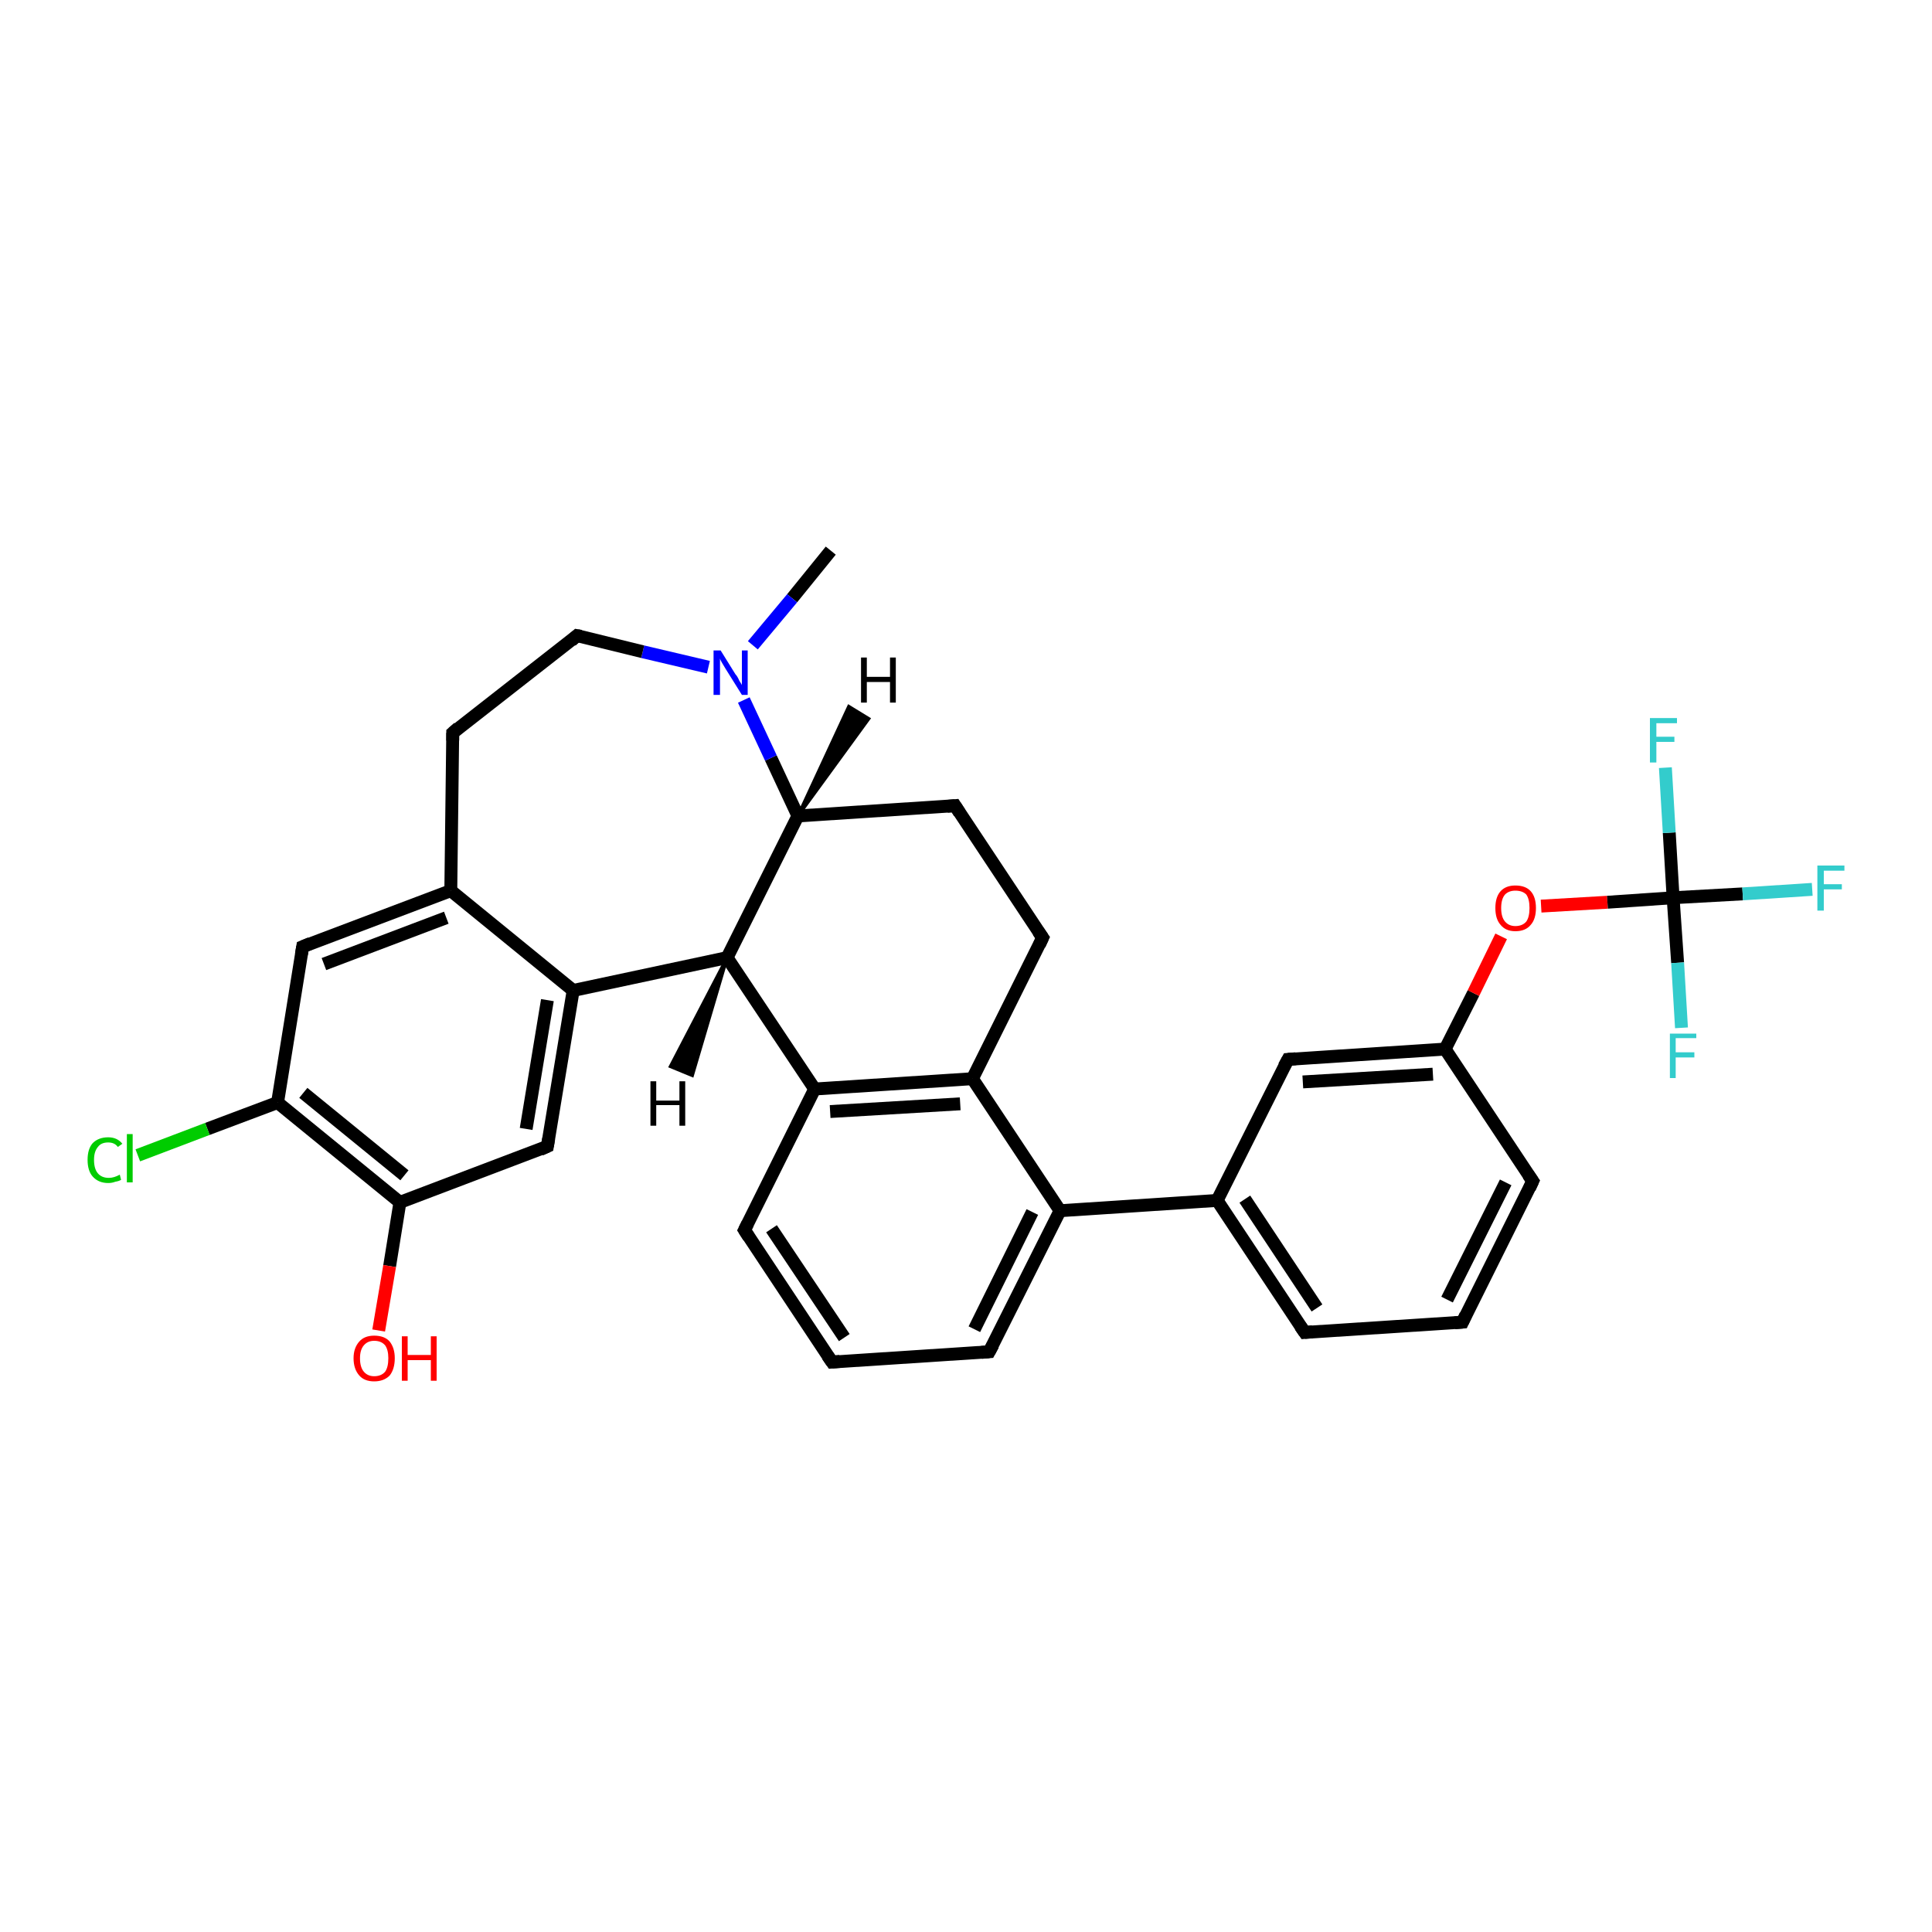 <?xml version='1.0' encoding='iso-8859-1'?>
<svg version='1.1' baseProfile='full'
              xmlns='http://www.w3.org/2000/svg'
                      xmlns:rdkit='http://www.rdkit.org/xml'
                      xmlns:xlink='http://www.w3.org/1999/xlink'
                  xml:space='preserve'
width='300px' height='300px' viewBox='0 0 300 300'>
<!-- END OF HEADER -->
<rect style='opacity:1.0;fill:#FFFFFF;stroke:none' width='300.0' height='300.0' x='0.0' y='0.0'> </rect>
<path class='bond-0 atom-0 atom-1' d='M 129.0,85.5 L 123.0,92.9' style='fill:none;fill-rule:evenodd;stroke:#000000;stroke-width:2.0px;stroke-linecap:butt;stroke-linejoin:miter;stroke-opacity:1' />
<path class='bond-0 atom-0 atom-1' d='M 123.0,92.9 L 116.9,100.2' style='fill:none;fill-rule:evenodd;stroke:#0000FF;stroke-width:2.0px;stroke-linecap:butt;stroke-linejoin:miter;stroke-opacity:1' />
<path class='bond-1 atom-1 atom-2' d='M 110.0,103.6 L 99.8,101.2' style='fill:none;fill-rule:evenodd;stroke:#0000FF;stroke-width:2.0px;stroke-linecap:butt;stroke-linejoin:miter;stroke-opacity:1' />
<path class='bond-1 atom-1 atom-2' d='M 99.8,101.2 L 89.6,98.7' style='fill:none;fill-rule:evenodd;stroke:#000000;stroke-width:2.0px;stroke-linecap:butt;stroke-linejoin:miter;stroke-opacity:1' />
<path class='bond-2 atom-2 atom-3' d='M 89.6,98.7 L 70.3,113.8' style='fill:none;fill-rule:evenodd;stroke:#000000;stroke-width:2.0px;stroke-linecap:butt;stroke-linejoin:miter;stroke-opacity:1' />
<path class='bond-3 atom-3 atom-4' d='M 70.3,113.8 L 70.0,138.3' style='fill:none;fill-rule:evenodd;stroke:#000000;stroke-width:2.0px;stroke-linecap:butt;stroke-linejoin:miter;stroke-opacity:1' />
<path class='bond-4 atom-4 atom-5' d='M 70.0,138.3 L 47.0,147.0' style='fill:none;fill-rule:evenodd;stroke:#000000;stroke-width:2.0px;stroke-linecap:butt;stroke-linejoin:miter;stroke-opacity:1' />
<path class='bond-4 atom-4 atom-5' d='M 69.3,142.5 L 50.3,149.7' style='fill:none;fill-rule:evenodd;stroke:#000000;stroke-width:2.0px;stroke-linecap:butt;stroke-linejoin:miter;stroke-opacity:1' />
<path class='bond-5 atom-5 atom-6' d='M 47.0,147.0 L 43.1,171.2' style='fill:none;fill-rule:evenodd;stroke:#000000;stroke-width:2.0px;stroke-linecap:butt;stroke-linejoin:miter;stroke-opacity:1' />
<path class='bond-6 atom-6 atom-7' d='M 43.1,171.2 L 32.2,175.3' style='fill:none;fill-rule:evenodd;stroke:#000000;stroke-width:2.0px;stroke-linecap:butt;stroke-linejoin:miter;stroke-opacity:1' />
<path class='bond-6 atom-6 atom-7' d='M 32.2,175.3 L 21.4,179.4' style='fill:none;fill-rule:evenodd;stroke:#00CC00;stroke-width:2.0px;stroke-linecap:butt;stroke-linejoin:miter;stroke-opacity:1' />
<path class='bond-7 atom-6 atom-8' d='M 43.1,171.2 L 62.1,186.7' style='fill:none;fill-rule:evenodd;stroke:#000000;stroke-width:2.0px;stroke-linecap:butt;stroke-linejoin:miter;stroke-opacity:1' />
<path class='bond-7 atom-6 atom-8' d='M 47.1,169.7 L 62.8,182.5' style='fill:none;fill-rule:evenodd;stroke:#000000;stroke-width:2.0px;stroke-linecap:butt;stroke-linejoin:miter;stroke-opacity:1' />
<path class='bond-8 atom-8 atom-9' d='M 62.1,186.7 L 60.5,196.6' style='fill:none;fill-rule:evenodd;stroke:#000000;stroke-width:2.0px;stroke-linecap:butt;stroke-linejoin:miter;stroke-opacity:1' />
<path class='bond-8 atom-8 atom-9' d='M 60.5,196.6 L 58.8,206.6' style='fill:none;fill-rule:evenodd;stroke:#FF0000;stroke-width:2.0px;stroke-linecap:butt;stroke-linejoin:miter;stroke-opacity:1' />
<path class='bond-9 atom-8 atom-10' d='M 62.1,186.7 L 85.0,178.0' style='fill:none;fill-rule:evenodd;stroke:#000000;stroke-width:2.0px;stroke-linecap:butt;stroke-linejoin:miter;stroke-opacity:1' />
<path class='bond-10 atom-10 atom-11' d='M 85.0,178.0 L 89.0,153.8' style='fill:none;fill-rule:evenodd;stroke:#000000;stroke-width:2.0px;stroke-linecap:butt;stroke-linejoin:miter;stroke-opacity:1' />
<path class='bond-10 atom-10 atom-11' d='M 81.7,175.3 L 85.0,155.3' style='fill:none;fill-rule:evenodd;stroke:#000000;stroke-width:2.0px;stroke-linecap:butt;stroke-linejoin:miter;stroke-opacity:1' />
<path class='bond-11 atom-11 atom-12' d='M 89.0,153.8 L 112.9,148.7' style='fill:none;fill-rule:evenodd;stroke:#000000;stroke-width:2.0px;stroke-linecap:butt;stroke-linejoin:miter;stroke-opacity:1' />
<path class='bond-12 atom-12 atom-13' d='M 112.9,148.7 L 123.9,126.7' style='fill:none;fill-rule:evenodd;stroke:#000000;stroke-width:2.0px;stroke-linecap:butt;stroke-linejoin:miter;stroke-opacity:1' />
<path class='bond-13 atom-13 atom-14' d='M 123.9,126.7 L 148.3,125.1' style='fill:none;fill-rule:evenodd;stroke:#000000;stroke-width:2.0px;stroke-linecap:butt;stroke-linejoin:miter;stroke-opacity:1' />
<path class='bond-14 atom-14 atom-15' d='M 148.3,125.1 L 161.9,145.6' style='fill:none;fill-rule:evenodd;stroke:#000000;stroke-width:2.0px;stroke-linecap:butt;stroke-linejoin:miter;stroke-opacity:1' />
<path class='bond-15 atom-15 atom-16' d='M 161.9,145.6 L 151.0,167.5' style='fill:none;fill-rule:evenodd;stroke:#000000;stroke-width:2.0px;stroke-linecap:butt;stroke-linejoin:miter;stroke-opacity:1' />
<path class='bond-16 atom-16 atom-17' d='M 151.0,167.5 L 126.5,169.1' style='fill:none;fill-rule:evenodd;stroke:#000000;stroke-width:2.0px;stroke-linecap:butt;stroke-linejoin:miter;stroke-opacity:1' />
<path class='bond-16 atom-16 atom-17' d='M 149.1,171.4 L 128.9,172.6' style='fill:none;fill-rule:evenodd;stroke:#000000;stroke-width:2.0px;stroke-linecap:butt;stroke-linejoin:miter;stroke-opacity:1' />
<path class='bond-17 atom-17 atom-18' d='M 126.5,169.1 L 115.6,191.0' style='fill:none;fill-rule:evenodd;stroke:#000000;stroke-width:2.0px;stroke-linecap:butt;stroke-linejoin:miter;stroke-opacity:1' />
<path class='bond-18 atom-18 atom-19' d='M 115.6,191.0 L 129.2,211.5' style='fill:none;fill-rule:evenodd;stroke:#000000;stroke-width:2.0px;stroke-linecap:butt;stroke-linejoin:miter;stroke-opacity:1' />
<path class='bond-18 atom-18 atom-19' d='M 119.8,190.8 L 131.1,207.7' style='fill:none;fill-rule:evenodd;stroke:#000000;stroke-width:2.0px;stroke-linecap:butt;stroke-linejoin:miter;stroke-opacity:1' />
<path class='bond-19 atom-19 atom-20' d='M 129.2,211.5 L 153.6,209.9' style='fill:none;fill-rule:evenodd;stroke:#000000;stroke-width:2.0px;stroke-linecap:butt;stroke-linejoin:miter;stroke-opacity:1' />
<path class='bond-20 atom-20 atom-21' d='M 153.6,209.9 L 164.6,188.0' style='fill:none;fill-rule:evenodd;stroke:#000000;stroke-width:2.0px;stroke-linecap:butt;stroke-linejoin:miter;stroke-opacity:1' />
<path class='bond-20 atom-20 atom-21' d='M 151.3,206.4 L 160.3,188.2' style='fill:none;fill-rule:evenodd;stroke:#000000;stroke-width:2.0px;stroke-linecap:butt;stroke-linejoin:miter;stroke-opacity:1' />
<path class='bond-21 atom-21 atom-22' d='M 164.6,188.0 L 189.0,186.4' style='fill:none;fill-rule:evenodd;stroke:#000000;stroke-width:2.0px;stroke-linecap:butt;stroke-linejoin:miter;stroke-opacity:1' />
<path class='bond-22 atom-22 atom-23' d='M 189.0,186.4 L 202.6,206.9' style='fill:none;fill-rule:evenodd;stroke:#000000;stroke-width:2.0px;stroke-linecap:butt;stroke-linejoin:miter;stroke-opacity:1' />
<path class='bond-22 atom-22 atom-23' d='M 193.3,186.2 L 204.5,203.1' style='fill:none;fill-rule:evenodd;stroke:#000000;stroke-width:2.0px;stroke-linecap:butt;stroke-linejoin:miter;stroke-opacity:1' />
<path class='bond-23 atom-23 atom-24' d='M 202.6,206.9 L 227.1,205.3' style='fill:none;fill-rule:evenodd;stroke:#000000;stroke-width:2.0px;stroke-linecap:butt;stroke-linejoin:miter;stroke-opacity:1' />
<path class='bond-24 atom-24 atom-25' d='M 227.1,205.3 L 238.0,183.4' style='fill:none;fill-rule:evenodd;stroke:#000000;stroke-width:2.0px;stroke-linecap:butt;stroke-linejoin:miter;stroke-opacity:1' />
<path class='bond-24 atom-24 atom-25' d='M 224.7,201.8 L 233.8,183.6' style='fill:none;fill-rule:evenodd;stroke:#000000;stroke-width:2.0px;stroke-linecap:butt;stroke-linejoin:miter;stroke-opacity:1' />
<path class='bond-25 atom-25 atom-26' d='M 238.0,183.4 L 224.4,162.9' style='fill:none;fill-rule:evenodd;stroke:#000000;stroke-width:2.0px;stroke-linecap:butt;stroke-linejoin:miter;stroke-opacity:1' />
<path class='bond-26 atom-26 atom-27' d='M 224.4,162.9 L 228.8,154.2' style='fill:none;fill-rule:evenodd;stroke:#000000;stroke-width:2.0px;stroke-linecap:butt;stroke-linejoin:miter;stroke-opacity:1' />
<path class='bond-26 atom-26 atom-27' d='M 228.8,154.2 L 233.1,145.4' style='fill:none;fill-rule:evenodd;stroke:#FF0000;stroke-width:2.0px;stroke-linecap:butt;stroke-linejoin:miter;stroke-opacity:1' />
<path class='bond-27 atom-27 atom-28' d='M 239.3,140.7 L 249.6,140.1' style='fill:none;fill-rule:evenodd;stroke:#FF0000;stroke-width:2.0px;stroke-linecap:butt;stroke-linejoin:miter;stroke-opacity:1' />
<path class='bond-27 atom-27 atom-28' d='M 249.6,140.1 L 259.8,139.4' style='fill:none;fill-rule:evenodd;stroke:#000000;stroke-width:2.0px;stroke-linecap:butt;stroke-linejoin:miter;stroke-opacity:1' />
<path class='bond-28 atom-28 atom-29' d='M 259.8,139.4 L 270.6,138.8' style='fill:none;fill-rule:evenodd;stroke:#000000;stroke-width:2.0px;stroke-linecap:butt;stroke-linejoin:miter;stroke-opacity:1' />
<path class='bond-28 atom-28 atom-29' d='M 270.6,138.8 L 281.4,138.1' style='fill:none;fill-rule:evenodd;stroke:#33CCCC;stroke-width:2.0px;stroke-linecap:butt;stroke-linejoin:miter;stroke-opacity:1' />
<path class='bond-29 atom-28 atom-30' d='M 259.8,139.4 L 259.2,129.3' style='fill:none;fill-rule:evenodd;stroke:#000000;stroke-width:2.0px;stroke-linecap:butt;stroke-linejoin:miter;stroke-opacity:1' />
<path class='bond-29 atom-28 atom-30' d='M 259.2,129.3 L 258.6,119.2' style='fill:none;fill-rule:evenodd;stroke:#33CCCC;stroke-width:2.0px;stroke-linecap:butt;stroke-linejoin:miter;stroke-opacity:1' />
<path class='bond-30 atom-28 atom-31' d='M 259.8,139.4 L 260.5,149.5' style='fill:none;fill-rule:evenodd;stroke:#000000;stroke-width:2.0px;stroke-linecap:butt;stroke-linejoin:miter;stroke-opacity:1' />
<path class='bond-30 atom-28 atom-31' d='M 260.5,149.5 L 261.1,159.6' style='fill:none;fill-rule:evenodd;stroke:#33CCCC;stroke-width:2.0px;stroke-linecap:butt;stroke-linejoin:miter;stroke-opacity:1' />
<path class='bond-31 atom-26 atom-32' d='M 224.4,162.9 L 200.0,164.5' style='fill:none;fill-rule:evenodd;stroke:#000000;stroke-width:2.0px;stroke-linecap:butt;stroke-linejoin:miter;stroke-opacity:1' />
<path class='bond-31 atom-26 atom-32' d='M 222.5,166.8 L 202.3,168.0' style='fill:none;fill-rule:evenodd;stroke:#000000;stroke-width:2.0px;stroke-linecap:butt;stroke-linejoin:miter;stroke-opacity:1' />
<path class='bond-32 atom-13 atom-1' d='M 123.9,126.7 L 119.7,117.7' style='fill:none;fill-rule:evenodd;stroke:#000000;stroke-width:2.0px;stroke-linecap:butt;stroke-linejoin:miter;stroke-opacity:1' />
<path class='bond-32 atom-13 atom-1' d='M 119.7,117.7 L 115.5,108.7' style='fill:none;fill-rule:evenodd;stroke:#0000FF;stroke-width:2.0px;stroke-linecap:butt;stroke-linejoin:miter;stroke-opacity:1' />
<path class='bond-33 atom-21 atom-16' d='M 164.6,188.0 L 151.0,167.5' style='fill:none;fill-rule:evenodd;stroke:#000000;stroke-width:2.0px;stroke-linecap:butt;stroke-linejoin:miter;stroke-opacity:1' />
<path class='bond-34 atom-32 atom-22' d='M 200.0,164.5 L 189.0,186.4' style='fill:none;fill-rule:evenodd;stroke:#000000;stroke-width:2.0px;stroke-linecap:butt;stroke-linejoin:miter;stroke-opacity:1' />
<path class='bond-35 atom-11 atom-4' d='M 89.0,153.8 L 70.0,138.3' style='fill:none;fill-rule:evenodd;stroke:#000000;stroke-width:2.0px;stroke-linecap:butt;stroke-linejoin:miter;stroke-opacity:1' />
<path class='bond-36 atom-17 atom-12' d='M 126.5,169.1 L 112.9,148.7' style='fill:none;fill-rule:evenodd;stroke:#000000;stroke-width:2.0px;stroke-linecap:butt;stroke-linejoin:miter;stroke-opacity:1' />
<path class='bond-37 atom-12 atom-33' d='M 112.9,148.7 L 107.5,167.0 L 104.1,165.6 Z' style='fill:#000000;fill-rule:evenodd;fill-opacity:1;stroke:#000000;stroke-width:0.5px;stroke-linecap:butt;stroke-linejoin:miter;stroke-opacity:1;' />
<path class='bond-38 atom-13 atom-34' d='M 123.9,126.7 L 131.8,109.7 L 134.9,111.6 Z' style='fill:#000000;fill-rule:evenodd;fill-opacity:1;stroke:#000000;stroke-width:0.5px;stroke-linecap:butt;stroke-linejoin:miter;stroke-opacity:1;' />
<path d='M 90.2,98.8 L 89.6,98.7 L 88.7,99.5' style='fill:none;stroke:#000000;stroke-width:2.0px;stroke-linecap:butt;stroke-linejoin:miter;stroke-opacity:1;' />
<path d='M 71.2,113.0 L 70.3,113.8 L 70.3,115.0' style='fill:none;stroke:#000000;stroke-width:2.0px;stroke-linecap:butt;stroke-linejoin:miter;stroke-opacity:1;' />
<path d='M 48.2,146.5 L 47.0,147.0 L 46.8,148.2' style='fill:none;stroke:#000000;stroke-width:2.0px;stroke-linecap:butt;stroke-linejoin:miter;stroke-opacity:1;' />
<path d='M 83.9,178.5 L 85.0,178.0 L 85.2,176.8' style='fill:none;stroke:#000000;stroke-width:2.0px;stroke-linecap:butt;stroke-linejoin:miter;stroke-opacity:1;' />
<path d='M 147.1,125.2 L 148.3,125.1 L 149.0,126.2' style='fill:none;stroke:#000000;stroke-width:2.0px;stroke-linecap:butt;stroke-linejoin:miter;stroke-opacity:1;' />
<path d='M 161.2,144.6 L 161.9,145.6 L 161.4,146.7' style='fill:none;stroke:#000000;stroke-width:2.0px;stroke-linecap:butt;stroke-linejoin:miter;stroke-opacity:1;' />
<path d='M 116.1,190.0 L 115.6,191.0 L 116.3,192.1' style='fill:none;stroke:#000000;stroke-width:2.0px;stroke-linecap:butt;stroke-linejoin:miter;stroke-opacity:1;' />
<path d='M 128.5,210.5 L 129.2,211.5 L 130.4,211.4' style='fill:none;stroke:#000000;stroke-width:2.0px;stroke-linecap:butt;stroke-linejoin:miter;stroke-opacity:1;' />
<path d='M 152.4,210.0 L 153.6,209.9 L 154.2,208.8' style='fill:none;stroke:#000000;stroke-width:2.0px;stroke-linecap:butt;stroke-linejoin:miter;stroke-opacity:1;' />
<path d='M 201.9,205.9 L 202.6,206.9 L 203.8,206.8' style='fill:none;stroke:#000000;stroke-width:2.0px;stroke-linecap:butt;stroke-linejoin:miter;stroke-opacity:1;' />
<path d='M 225.9,205.4 L 227.1,205.3 L 227.6,204.2' style='fill:none;stroke:#000000;stroke-width:2.0px;stroke-linecap:butt;stroke-linejoin:miter;stroke-opacity:1;' />
<path d='M 237.5,184.5 L 238.0,183.4 L 237.3,182.4' style='fill:none;stroke:#000000;stroke-width:2.0px;stroke-linecap:butt;stroke-linejoin:miter;stroke-opacity:1;' />
<path d='M 201.2,164.4 L 200.0,164.5 L 199.4,165.6' style='fill:none;stroke:#000000;stroke-width:2.0px;stroke-linecap:butt;stroke-linejoin:miter;stroke-opacity:1;' />
<path class='atom-1' d='M 111.9 101.0
L 114.2 104.7
Q 114.5 105.0, 114.8 105.7
Q 115.2 106.3, 115.2 106.4
L 115.2 101.0
L 116.1 101.0
L 116.1 107.9
L 115.2 107.9
L 112.7 103.9
Q 112.4 103.4, 112.1 102.9
Q 111.8 102.4, 111.8 102.2
L 111.8 107.9
L 110.8 107.9
L 110.8 101.0
L 111.9 101.0
' fill='#0000FF'/>
<path class='atom-7' d='M 13.6 180.1
Q 13.6 178.4, 14.4 177.5
Q 15.3 176.6, 16.8 176.6
Q 18.2 176.6, 19.0 177.6
L 18.3 178.1
Q 17.8 177.4, 16.8 177.4
Q 15.7 177.4, 15.2 178.1
Q 14.6 178.8, 14.6 180.1
Q 14.6 181.5, 15.2 182.2
Q 15.8 182.9, 16.9 182.9
Q 17.7 182.9, 18.6 182.4
L 18.8 183.2
Q 18.5 183.4, 17.9 183.5
Q 17.4 183.7, 16.8 183.7
Q 15.3 183.7, 14.4 182.7
Q 13.6 181.8, 13.6 180.1
' fill='#00CC00'/>
<path class='atom-7' d='M 19.7 176.1
L 20.6 176.1
L 20.6 183.6
L 19.7 183.6
L 19.7 176.1
' fill='#00CC00'/>
<path class='atom-9' d='M 54.9 210.9
Q 54.9 209.3, 55.8 208.3
Q 56.6 207.4, 58.1 207.4
Q 59.7 207.4, 60.5 208.3
Q 61.3 209.3, 61.3 210.9
Q 61.3 212.6, 60.5 213.6
Q 59.6 214.5, 58.1 214.5
Q 56.6 214.5, 55.8 213.6
Q 54.9 212.6, 54.9 210.9
M 58.1 213.7
Q 59.2 213.7, 59.8 213.0
Q 60.3 212.3, 60.3 210.9
Q 60.3 209.6, 59.8 208.9
Q 59.2 208.2, 58.1 208.2
Q 57.1 208.2, 56.5 208.9
Q 55.9 209.6, 55.9 210.9
Q 55.9 212.3, 56.5 213.0
Q 57.1 213.7, 58.1 213.7
' fill='#FF0000'/>
<path class='atom-9' d='M 62.4 207.5
L 63.3 207.5
L 63.3 210.4
L 66.9 210.4
L 66.9 207.5
L 67.8 207.5
L 67.8 214.4
L 66.9 214.4
L 66.9 211.2
L 63.3 211.2
L 63.3 214.4
L 62.4 214.4
L 62.4 207.5
' fill='#FF0000'/>
<path class='atom-27' d='M 232.2 141.0
Q 232.2 139.3, 233.0 138.4
Q 233.8 137.5, 235.3 137.5
Q 236.9 137.5, 237.7 138.4
Q 238.5 139.3, 238.5 141.0
Q 238.5 142.7, 237.7 143.6
Q 236.9 144.6, 235.3 144.6
Q 233.8 144.6, 233.0 143.6
Q 232.2 142.7, 232.2 141.0
M 235.3 143.8
Q 236.4 143.8, 237.0 143.1
Q 237.5 142.4, 237.5 141.0
Q 237.5 139.6, 237.0 138.9
Q 236.4 138.3, 235.3 138.3
Q 234.3 138.3, 233.7 138.9
Q 233.1 139.6, 233.1 141.0
Q 233.1 142.4, 233.7 143.1
Q 234.3 143.8, 235.3 143.8
' fill='#FF0000'/>
<path class='atom-29' d='M 282.2 134.4
L 286.4 134.4
L 286.4 135.2
L 283.2 135.2
L 283.2 137.3
L 286.0 137.3
L 286.0 138.1
L 283.2 138.1
L 283.2 141.4
L 282.2 141.4
L 282.2 134.4
' fill='#33CCCC'/>
<path class='atom-30' d='M 256.2 111.5
L 260.4 111.5
L 260.4 112.3
L 257.2 112.3
L 257.2 114.4
L 260.0 114.4
L 260.0 115.2
L 257.2 115.2
L 257.2 118.4
L 256.2 118.4
L 256.2 111.5
' fill='#33CCCC'/>
<path class='atom-31' d='M 259.3 160.5
L 263.4 160.5
L 263.4 161.2
L 260.2 161.2
L 260.2 163.4
L 263.1 163.4
L 263.1 164.2
L 260.2 164.2
L 260.2 167.4
L 259.3 167.4
L 259.3 160.5
' fill='#33CCCC'/>
<path class='atom-33' d='M 101.0 167.9
L 101.9 167.9
L 101.9 170.9
L 105.5 170.9
L 105.5 167.9
L 106.4 167.9
L 106.4 174.8
L 105.5 174.8
L 105.5 171.6
L 101.9 171.6
L 101.9 174.8
L 101.0 174.8
L 101.0 167.9
' fill='#000000'/>
<path class='atom-34' d='M 133.7 102.1
L 134.6 102.1
L 134.6 105.1
L 138.2 105.1
L 138.2 102.1
L 139.1 102.1
L 139.1 109.1
L 138.2 109.1
L 138.2 105.9
L 134.6 105.9
L 134.6 109.1
L 133.7 109.1
L 133.7 102.1
' fill='#000000'/>
</svg>
